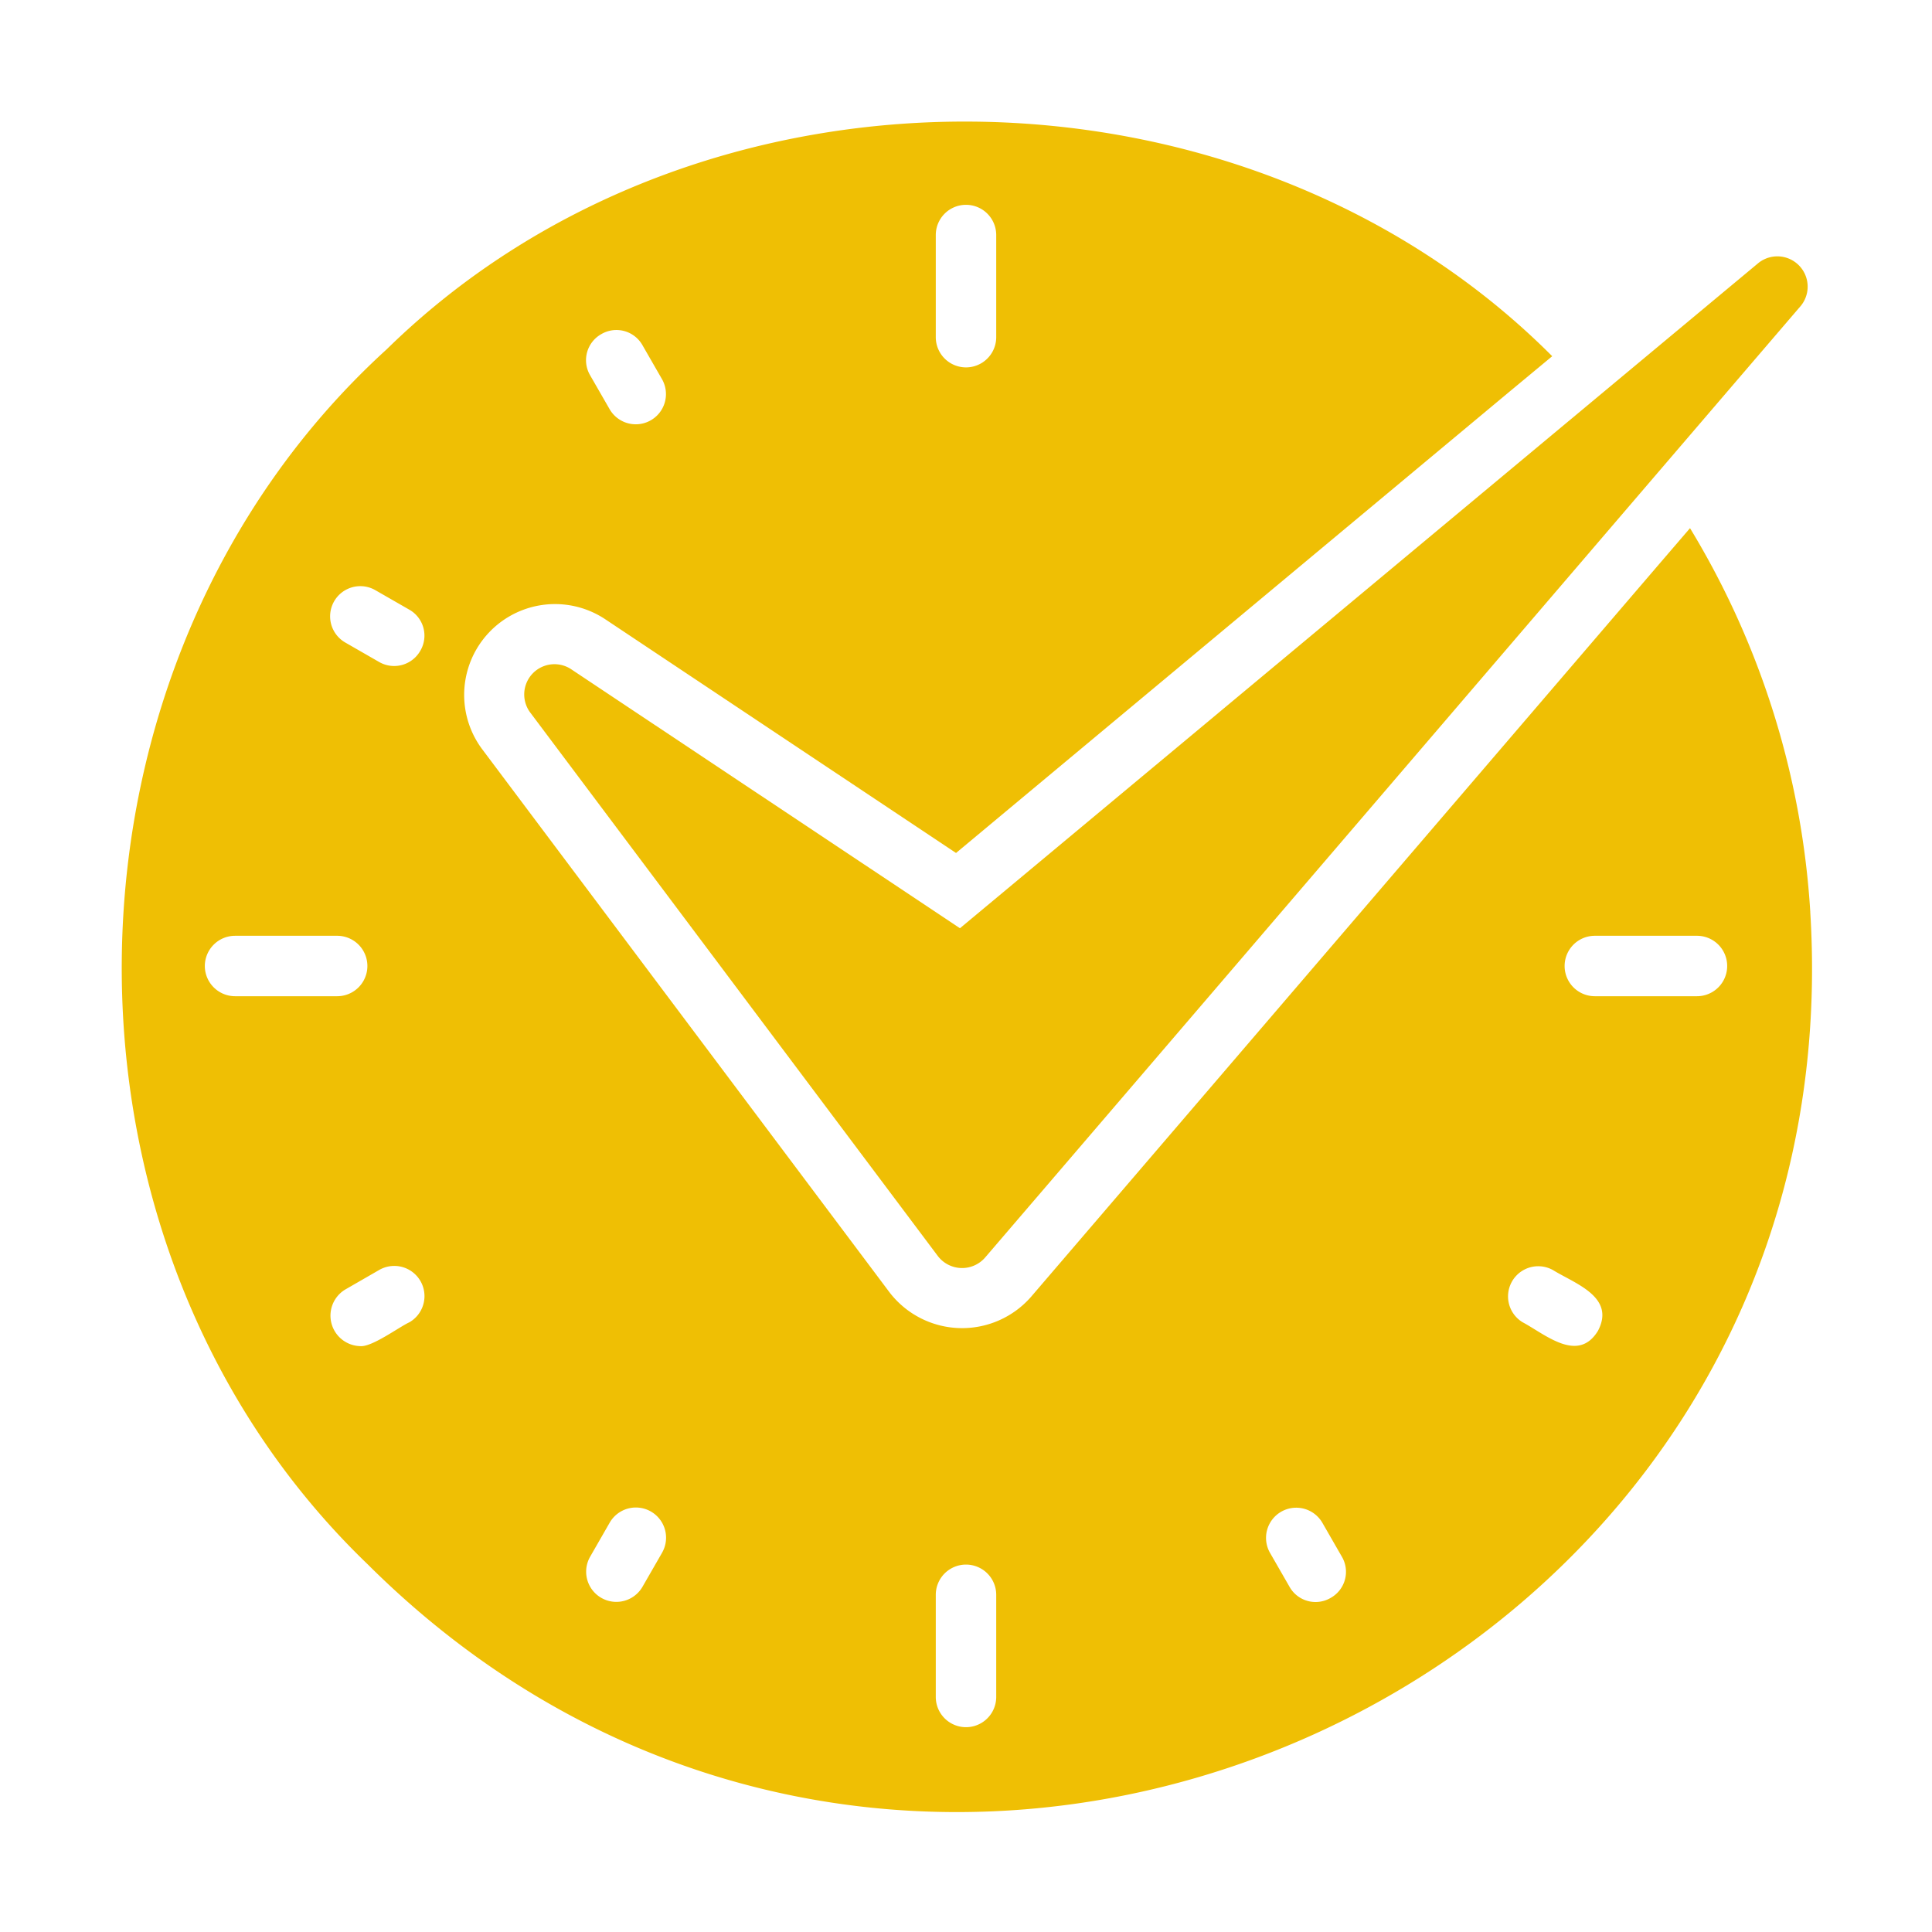 <svg xmlns="http://www.w3.org/2000/svg" version="1.1" xmlns:xlink="http://www.w3.org/1999/xlink" width="512" height="512" x="0" y="0" viewBox="0 0 64 64" style="enable-background:new 0 0 512 512" xml:space="preserve" class=""><g><path d="M59.968 30.208a27.774 27.774 0 0 0-3.984-12.712l-.971 1.13-20.86 24.335a3.032 3.032 0 0 1-4.686-.15L15.954 24.793a3.009 3.009 0 0 1 4.074-4.294l11.642 7.757 18.338-15.285 1.411-1.171C41.25 1.603 23.24 1.35 12.811 11.57 1.4 21.96 1.035 41.103 12.18 51.82c18.226 18.15 49.384 4.094 47.787-21.612zM30.999 7.786a1.001 1.001 0 0 1 2.002 0v3.383a1.001 1.001 0 0 1-2.002 0zm-11.081 3.283a.99.99 0 0 1 1.361.36l.651 1.132a1 1 0 0 1-1.732 1l-.65-1.13a.989.989 0 0 1 .37-1.362zM6.785 32a1.004 1.004 0 0 1 1-1.001h3.384a1.001 1.001 0 0 1 0 2.002H7.786A1.004 1.004 0 0 1 6.785 32zm6.777 11.802c-.339.154-1.246.83-1.632.79a1.01 1.01 0 0 1-.5-1.871l1.13-.651a1 1 0 0 1 1.002 1.732zm.36-22.242a.996.996 0 0 1-1.361.37l-1.131-.65a1 1 0 0 1 1-1.732l1.132.65a.988.988 0 0 1 .36 1.362zm8.008 29.88-.65 1.13a1 1 0 0 1-1.732-1l.65-1.132a1 1 0 0 1 1.732 1.001zm11.071 4.774a1.001 1.001 0 0 1-2.002 0V52.83a1.001 1.001 0 0 1 2.002 0zm11.081-3.283a.988.988 0 0 1-1.361-.36l-.651-1.132a1 1 0 0 1 1.732-1l.65 1.13a.989.989 0 0 1-.37 1.362zm8.849-8.84c-.663 1.08-1.75.104-2.493-.29a1 1 0 0 1 1.001-1.731c.732.452 2.093.893 1.492 2.022zm3.283-11.09h-3.383a1.001 1.001 0 0 1 0-2.002h3.383a1.001 1.001 0 0 1 0 2.002z" fill="#efbf04" opacity="1" data-original="#000000" class=""></path><path d="M18.907 22.16a1.002 1.002 0 0 0-1.351 1.432L31.069 41.61a1.01 1.01 0 0 0 1.562.05c4.466-5.205 22.928-26.754 27.026-31.532a1.004 1.004 0 0 0-1.401-1.421c-4.758 3.96-21.41 17.84-26.456 22.042z" fill="#efbf04" opacity="1" data-original="#000000" class=""></path></g></svg>